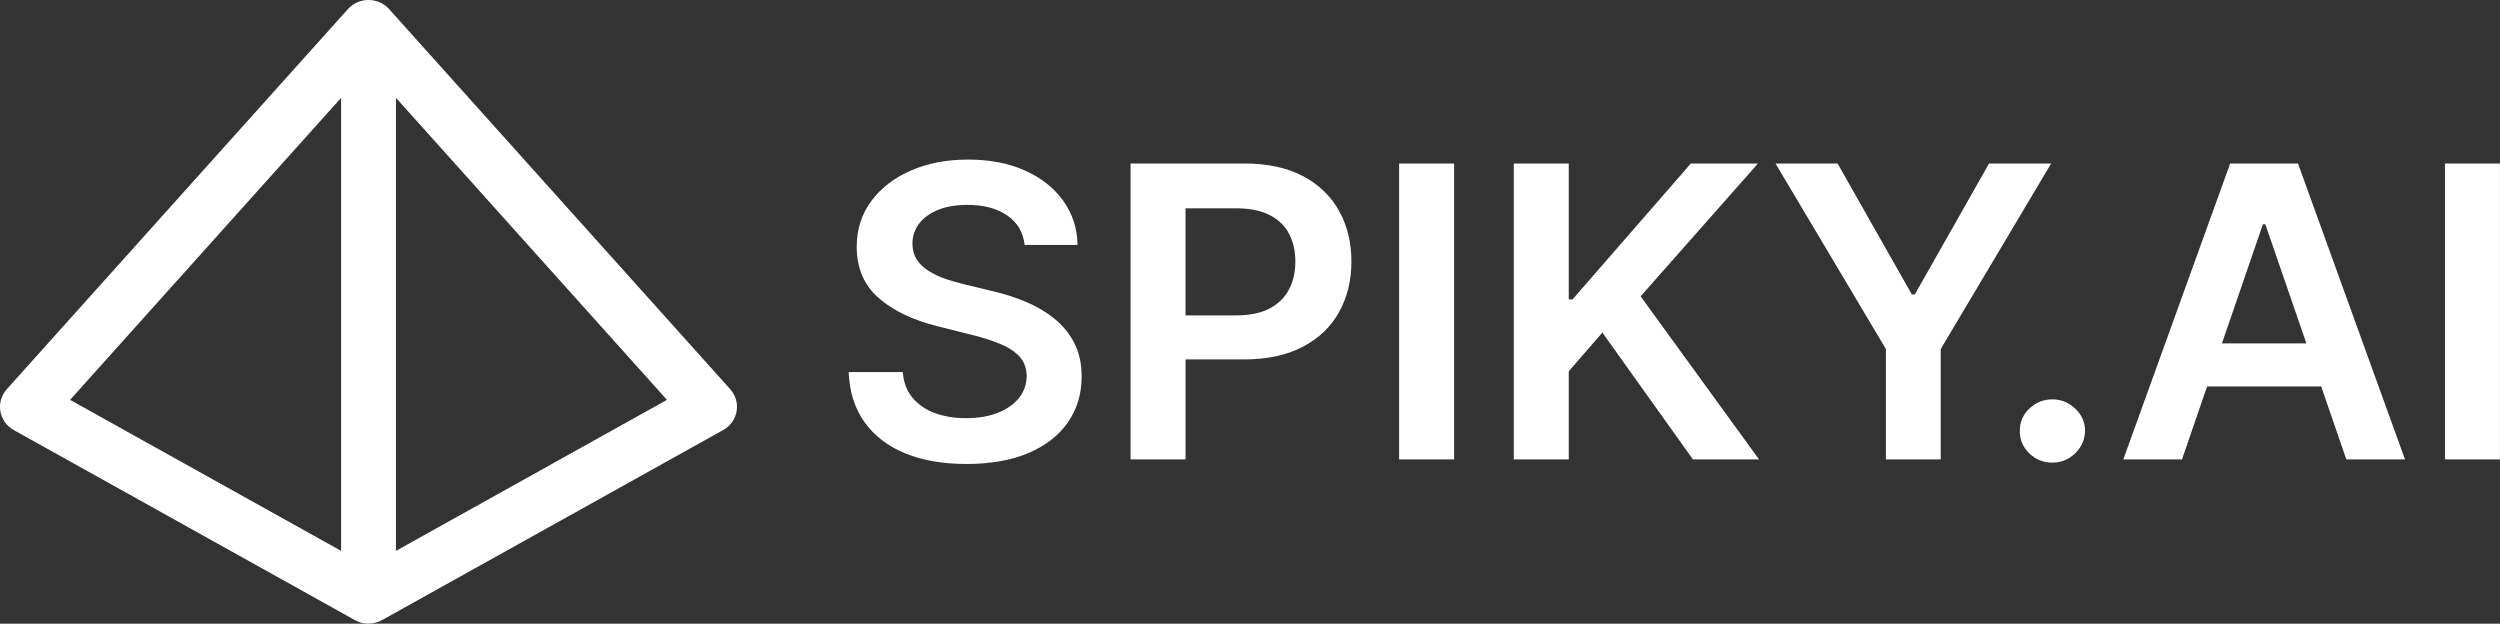 <svg width="465" height="116" viewBox="0 0 465 116" fill="none" xmlns="http://www.w3.org/2000/svg">
<rect x="0" y="0" width="465" height="116" fill="#333333" stroke="none"/>
<g clip-path="url(#clip0_756_10076)">
<path d="M68.556 116H68.543C68.099 115.999 67.659 115.944 67.223 115.833C66.795 115.722 66.385 115.555 66 115.337C65.976 115.324 65.954 115.311 65.935 115.298L2.564 79.992C1.912 79.633 1.349 79.133 0.918 78.528C0.486 77.923 0.195 77.229 0.069 76.497C-0.054 75.769 -0.012 75.023 0.194 74.314C0.4 73.605 0.763 72.952 1.257 72.402L64.653 1.758C64.746 1.654 64.839 1.552 64.944 1.454C65.361 1.048 65.836 0.722 66.344 0.489C66.861 0.242 67.417 0.088 67.988 0.032C68.173 0.012 68.359 0.001 68.544 0C68.743 0.001 68.939 0.012 69.131 0.033C69.684 0.096 70.223 0.246 70.729 0.476C71.245 0.715 71.72 1.043 72.142 1.448C72.242 1.545 72.341 1.648 72.427 1.751L135.824 72.395C136.319 72.944 136.683 73.597 136.889 74.307C137.095 75.016 137.137 75.762 137.012 76.49C136.884 77.222 136.593 77.915 136.161 78.52C135.729 79.125 135.167 79.626 134.516 79.986L71.145 115.29L71.105 115.31C70.322 115.754 69.437 115.986 68.537 115.985L68.556 116ZM73.647 18.2V102.461L124.055 74.372L73.647 18.2ZM13.037 74.373L63.445 102.462V18.201L13.037 74.373ZM196.081 59.23C194.508 57.976 192.734 56.937 190.759 56.114C188.766 55.282 186.705 54.625 184.598 54.151L179.302 52.863C178.137 52.592 176.987 52.261 175.856 51.872C174.764 51.503 173.719 51.01 172.739 50.404C171.802 49.823 171.062 49.111 170.52 48.266C169.979 47.423 169.708 46.429 169.708 45.285C169.728 43.908 170.138 42.678 170.949 41.602C171.756 40.529 172.923 39.677 174.449 39.047C175.974 38.422 177.804 38.109 179.937 38.108C182.968 38.108 185.435 38.762 187.338 40.071C189.24 41.377 190.317 43.206 190.581 45.555H200.419C200.366 42.458 199.475 39.71 197.745 37.323C196.015 34.926 193.644 33.06 190.62 31.707C187.597 30.356 184.082 29.68 180.075 29.68C176.067 29.68 172.587 30.356 169.464 31.707C166.339 33.058 163.872 34.953 162.061 37.392C160.252 39.833 159.348 42.672 159.348 45.91C159.348 49.85 160.694 53.011 163.382 55.38C166.075 57.758 169.747 59.526 174.396 60.685L180.822 62.301C182.842 62.802 184.611 63.37 186.13 64.007C187.649 64.645 188.825 65.431 189.669 66.37C190.514 67.31 190.944 68.501 190.964 69.93C190.944 71.507 190.454 72.885 189.504 74.056C188.547 75.228 187.232 76.143 185.548 76.8C183.864 77.457 181.917 77.777 179.692 77.777C177.466 77.777 175.638 77.462 173.914 76.838C172.198 76.214 170.805 75.261 169.735 73.992C168.672 72.717 168.063 71.127 167.919 69.209H157.856C158 72.866 158.978 75.962 160.794 78.506C162.61 81.049 165.119 82.986 168.348 84.313C171.571 85.639 175.379 86.302 179.771 86.302C184.162 86.302 188.144 85.619 191.334 84.249C194.522 82.878 196.96 80.97 198.65 78.525C200.34 76.08 201.186 73.245 201.186 70.02C201.184 67.638 200.724 65.559 199.805 63.782C198.899 62.02 197.625 60.472 196.068 59.243L196.081 59.23ZM242.383 32.776C239.432 31.2 235.793 30.413 231.455 30.413H210.286V85.451H220.514V66.854H231.317C235.673 66.853 239.34 66.069 242.318 64.504C245.296 62.938 247.548 60.783 249.073 58.039C250.599 55.298 251.362 52.163 251.364 48.634C251.364 45.106 250.604 42.016 249.092 39.267C247.573 36.519 245.342 34.355 242.397 32.777L242.383 32.776ZM239.761 53.822C238.983 55.329 237.781 56.507 236.163 57.369C234.546 58.232 232.472 58.658 229.937 58.658H220.507V38.744H229.877C232.432 38.744 234.519 39.163 236.15 39.994C237.774 40.824 238.983 41.989 239.761 43.476C240.541 44.963 240.937 46.683 240.937 48.633C240.939 50.585 240.547 52.315 239.761 53.822ZM270.465 30.413H260.236V85.451H270.465V30.413ZM326.984 30.413H314.497L292.476 55.703H291.788V30.413H281.561V85.451H291.788V69.063L298.042 61.858L314.887 85.453H327.181L305.154 55.111L326.984 30.413ZM369.963 30.413L356.155 54.762H355.601L341.793 30.413H330.243L350.78 64.921V85.451H360.975V64.921L381.512 30.413H369.963ZM381.755 74.282C380.084 74.282 378.651 74.855 377.456 76.001C376.261 77.146 375.673 78.525 375.693 80.14C375.673 81.788 376.261 83.186 377.456 84.332C378.651 85.478 380.084 86.051 381.755 86.051C382.837 86.051 383.834 85.787 384.746 85.259C385.646 84.738 386.403 84.004 386.951 83.121C387.513 82.227 387.803 81.229 387.822 80.14C387.803 78.532 387.196 77.147 385.987 76.001C384.784 74.855 383.373 74.282 381.755 74.282ZM414.81 30.413L394.935 85.451H405.85L410.518 71.881H431.741L436.416 85.451H447.331L427.428 30.413H414.803H414.81ZM413.279 63.872L420.905 41.699H421.347L428.987 63.872H413.279ZM464.991 30.413H454.763V85.451H464.991V30.413Z" fill="white"/>
</g>
<defs>
<clipPath id="clip0_756_10076">
<rect width="465" height="116" fill="white"/>
</clipPath>
</defs>
</svg>
